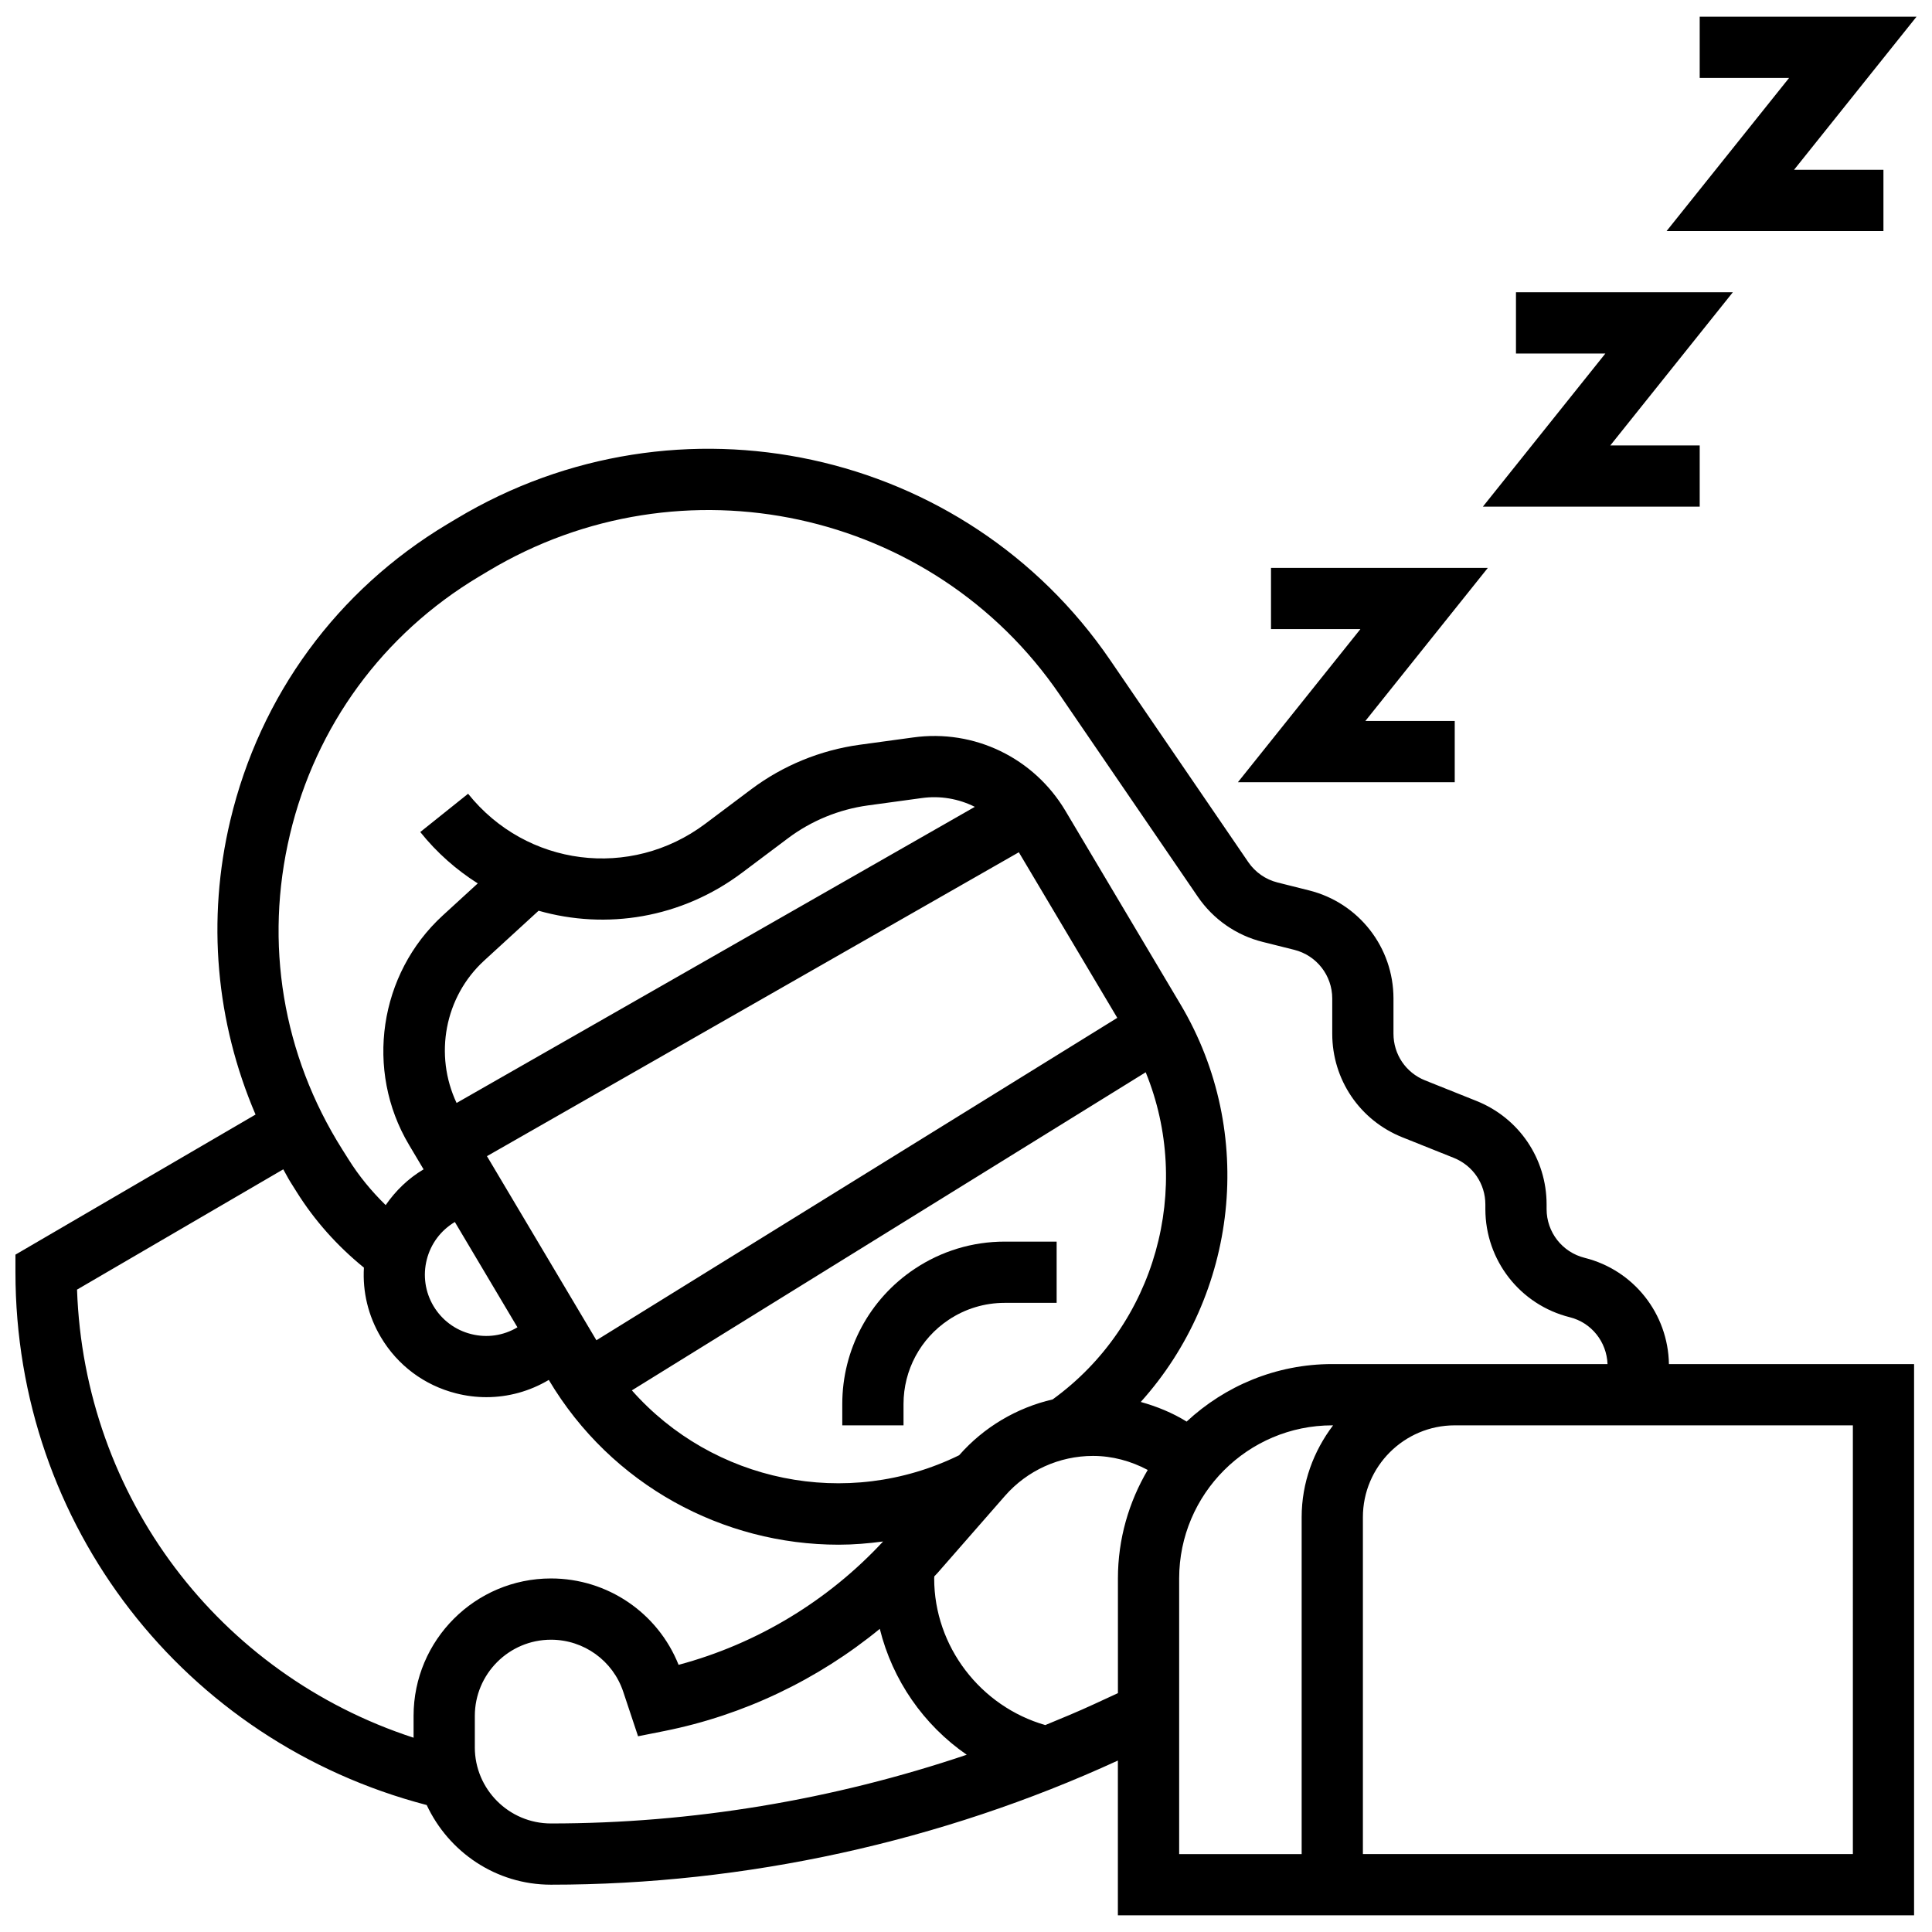 <?xml version="1.0" encoding="UTF-8"?>
<!-- Uploaded to: ICON Repo, www.svgrepo.com, Generator: ICON Repo Mixer Tools -->
<svg width="800px" height="800px" version="1.1" viewBox="144 144 512 512" xmlns="http://www.w3.org/2000/svg">
 <defs>
  <clipPath id="b">
   <path d="m148.09 262h503.81v389.9h-503.81z"/>
  </clipPath>
  <clipPath id="a">
   <path d="m585 148.09h66.902v57.906h-66.902z"/>
  </clipPath>
 </defs>
 <g clip-path="url(#b)">
  <path d="m563.95 477.34c-5.941-1.484-10.086-6.797-10.086-12.918v-1.219c0-12.148-7.289-22.918-18.574-27.438l-13.633-5.453c-5.086-2.035-8.371-6.883-8.371-12.359v-9.332c0-13.578-9.203-25.367-22.375-28.656l-8.344-2.094c-3.156-0.789-5.906-2.703-7.75-5.387l-36.586-53.52c-38.418-56.273-114.49-72.762-173.2-37.543l-2.555 1.527c-29.16 17.496-49.551 45.348-57.434 78.426-6.305 26.457-3.805 53.504 6.68 77.996l-63.629 37.125v4.66c0 67 44.633 124.39 108.99 141.2 5.805 12.426 18.332 21.109 32.926 21.109 51.5 0 103.43-11.387 150.24-32.898v41.012h211v-146.07h-64.965c-0.227-13.359-9.324-24.914-22.332-28.164zm-343.11-112.2c6.859-28.801 24.613-53.043 49.984-68.266l2.555-1.527c51.336-30.797 117.87-16.41 151.46 32.77l36.594 53.527c4.082 5.973 10.199 10.234 17.211 11.977l8.336 2.086c5.93 1.48 10.078 6.793 10.078 12.914v9.332c0 12.148 7.289 22.918 18.574 27.438l13.633 5.453c5.082 2.039 8.371 6.883 8.371 12.359v1.219c0 13.578 9.203 25.367 22.375 28.656 5.769 1.445 9.77 6.523 10 12.418l-72.953-0.004c-14.898 0-28.445 5.812-38.59 15.242-3.781-2.344-7.887-4.008-12.156-5.203 25.562-28.41 30.805-71.262 10.527-105.37l-30.48-51.266c-8.344-14.039-24.16-21.734-40.391-19.461l-14.203 1.941c-10.371 1.43-20.281 5.492-28.656 11.773l-12.23 9.18c-19.785 14.82-47.379 11.328-62.828-7.977l-12.676 10.145c4.422 5.527 9.602 10.039 15.234 13.617l-9.258 8.48c-16.93 15.492-20.703 41.062-8.969 60.785l3.871 6.508c-4.082 2.426-7.426 5.688-10.047 9.48-3.727-3.652-7.07-7.684-9.867-12.164l-1.648-2.613c-15.789-25.027-20.707-54.664-13.848-83.449zm177.35 164.51c-29.84 14.625-65.328 7.043-86.738-17.188l136.17-84.301c12.523 30.684 2.75 66.848-24.656 86.695-9.52 2.215-18.211 7.32-24.777 14.793zm-141.09-51.848c1.07-4.203 3.707-7.734 7.434-9.957h0.008l16.586 27.91h-0.008c-3.727 2.215-8.074 2.856-12.293 1.777-4.203-1.062-7.734-3.707-9.957-7.434-2.207-3.727-2.832-8.102-1.77-12.297zm15.211-79.238 14.422-13.211c17.887 5.09 37.785 2.035 53.887-10.047l12.23-9.18c6.168-4.625 13.473-7.621 21.125-8.676l14.203-1.941c4.965-0.715 9.875 0.172 14.16 2.312l-137.34 78.477c-5.984-12.691-3.203-28.102 7.316-37.734zm29.742 100.62-29.004-48.789 140.95-80.535 26.09 43.879zm-137.64-13.422 54.656-31.879c0.656 1.113 1.199 2.266 1.891 3.352l1.625 2.59c4.82 7.711 10.852 14.414 17.855 20.109-0.383 6.41 1.137 12.789 4.496 18.438 4.43 7.457 11.5 12.742 19.906 14.875 2.672 0.684 5.371 1.016 8.059 1.016 5.762 0 11.441-1.543 16.531-4.57 16.621 27.957 46.281 43.668 76.828 43.668 3.918 0 7.84-0.332 11.766-0.852-14.574 15.727-33.492 27.16-54.195 32.688-5.504-13.777-18.836-22.891-33.816-22.891-20.078 0-36.414 16.336-36.414 36.414v5.793c-51.656-16.828-87.289-63.816-89.188-118.75zm105.42 121.29v-8.316c0-11.137 9.055-20.195 20.184-20.195 8.699 0 16.402 5.551 19.145 13.789l3.93 11.801 7.027-1.402c20.93-4.18 40.602-13.594 57.035-27.066 3.367 13.602 11.613 25.48 23.039 33.363-35.426 11.961-72.918 18.211-110.18 18.211-11.129 0-20.184-9.059-20.184-20.184zm164.09-11.426c-4.246 1.965-8.578 3.75-12.91 5.535-17.168-4.93-29.445-20.836-29.445-38.852 0-0.188 0.023-0.363 0.031-0.551 0.277-0.309 0.586-0.594 0.859-0.91l17.879-20.441c5.883-6.719 14.379-10.574 23.316-10.574 5.113 0 10.062 1.355 14.504 3.719-4.984 8.453-7.898 18.266-7.898 28.758v30.391zm22.566-33.316c0-22.375 18.203-40.578 40.578-40.578h0.211c-5.152 6.805-8.328 15.18-8.328 24.348v89.27h-32.461zm178.54 73.039h-129.85v-89.27c0-13.422 10.922-24.348 24.348-24.348h105.5z"/>
 </g>
 <path d="m424.02 489.27v-16.23h-13.773c-8.527 0-16.781 2.5-23.867 7.231-12 7.996-19.168 21.379-19.168 35.809v5.656h16.23v-5.656c0-8.977 4.465-17.316 11.938-22.301 4.418-2.957 9.555-4.508 14.871-4.508z"/>
 <path d="m529.52 351.3v-16.23h-23.688l32.461-40.574h-57.465v16.23h23.688l-32.461 40.574z"/>
 <path d="m594.44 278.27v-16.23h-23.688l32.461-40.578h-57.465v16.23h23.688l-32.461 40.578z"/>
 <g clip-path="url(#a)">
  <path d="m643.13 205.23v-16.23h-23.688l32.461-40.578h-57.465v16.23h23.691l-32.465 40.578z"/>
 </g>
</svg>